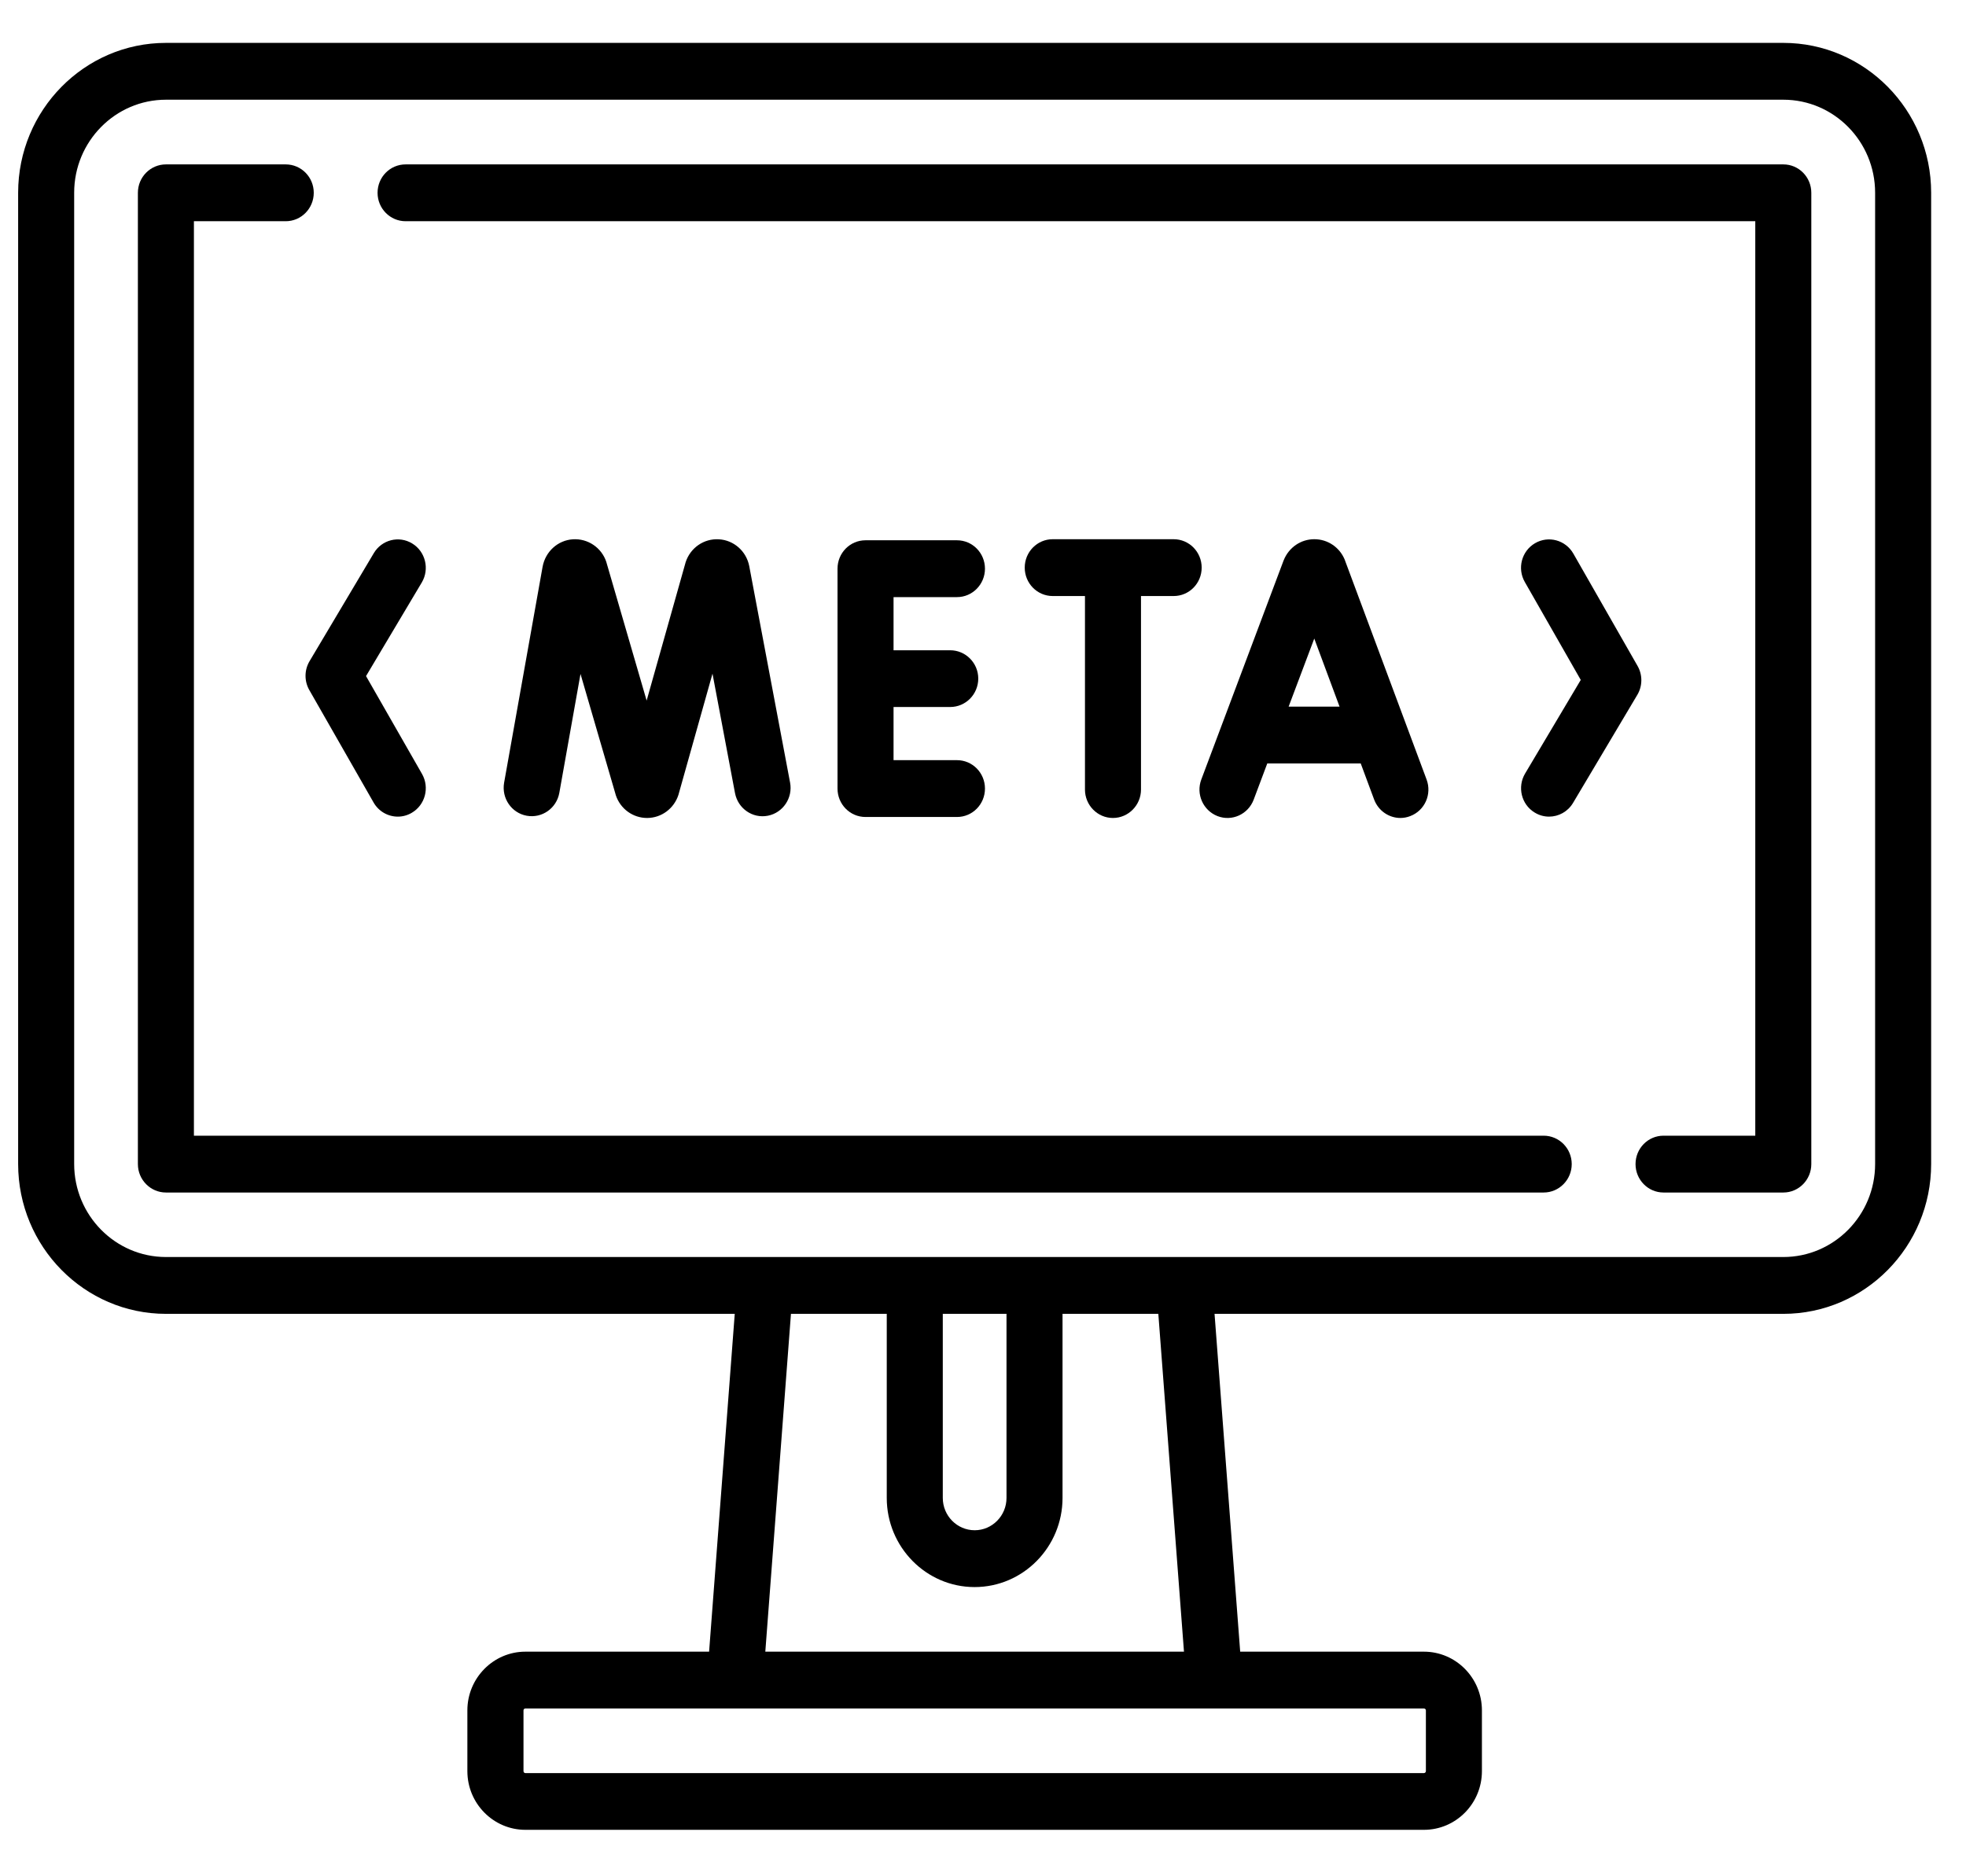 <svg width="22" height="21" viewBox="0 0 22 21" fill="none" xmlns="http://www.w3.org/2000/svg">
<path d="M17.274 12.711H2.17V2.476H3.197C3.371 2.476 3.511 2.333 3.511 2.158C3.511 1.982 3.371 1.84 3.197 1.84H1.857C1.684 1.84 1.543 1.982 1.543 2.158V13.029C1.543 13.204 1.684 13.347 1.857 13.347H17.274C17.447 13.347 17.588 13.204 17.588 13.029C17.588 12.853 17.447 12.711 17.274 12.711Z" fill="black"/>
<path d="M19.956 1.84H4.539C4.365 1.84 4.225 1.982 4.225 2.158C4.225 2.333 4.365 2.476 4.539 2.476H19.642V12.711H18.615C18.442 12.711 18.302 12.853 18.302 13.029C18.302 13.204 18.442 13.347 18.615 13.347H19.956C20.129 13.347 20.269 13.204 20.269 13.029V2.158C20.269 1.982 20.129 1.84 19.956 1.84Z" fill="black"/>
<path d="M13.624 9.134C13.786 9.197 13.967 9.114 14.029 8.95L14.181 8.545H15.227L15.377 8.949C15.425 9.076 15.544 9.155 15.671 9.155C15.708 9.155 15.745 9.148 15.781 9.134C15.944 9.072 16.025 8.889 15.964 8.725L15.052 6.276C15.051 6.273 15.05 6.27 15.049 6.267C14.992 6.126 14.858 6.035 14.708 6.035C14.707 6.035 14.707 6.035 14.707 6.035C14.557 6.035 14.423 6.127 14.366 6.268C14.365 6.27 14.364 6.272 14.363 6.275L13.443 8.724C13.381 8.888 13.463 9.071 13.624 9.134ZM14.707 7.147L14.99 7.909H14.42L14.707 7.147Z" fill="black"/>
<path d="M6.259 8.874L6.496 7.543L6.888 8.889C6.889 8.892 6.89 8.896 6.891 8.9C6.942 9.053 7.082 9.155 7.241 9.155H7.243C7.402 9.154 7.542 9.05 7.592 8.896C7.593 8.893 7.594 8.889 7.595 8.885L7.973 7.54L8.225 8.877C8.258 9.05 8.422 9.163 8.592 9.13C8.762 9.097 8.874 8.93 8.841 8.758L8.384 6.335C8.351 6.168 8.211 6.045 8.044 6.036C7.876 6.026 7.724 6.132 7.672 6.294C7.671 6.297 7.67 6.301 7.669 6.305L7.236 7.841L6.788 6.301C6.787 6.298 6.786 6.294 6.785 6.29C6.732 6.129 6.578 6.025 6.41 6.036C6.243 6.047 6.104 6.172 6.072 6.342L5.641 8.761C5.611 8.934 5.724 9.099 5.894 9.13C6.065 9.161 6.228 9.047 6.259 8.874Z" fill="black"/>
<path d="M10.709 6.683C10.882 6.683 11.022 6.54 11.022 6.365C11.022 6.189 10.882 6.047 10.709 6.047H9.685C9.512 6.047 9.372 6.189 9.372 6.365V8.826C9.372 9.002 9.512 9.144 9.685 9.144H10.709C10.882 9.144 11.022 9.002 11.022 8.826C11.022 8.65 10.882 8.508 10.709 8.508H9.999V7.913H10.633C10.806 7.913 10.947 7.771 10.947 7.595C10.947 7.42 10.806 7.278 10.633 7.278H9.999V6.683H10.709Z" fill="black"/>
<path d="M13.133 6.035H11.78C11.607 6.035 11.467 6.177 11.467 6.353C11.467 6.529 11.607 6.671 11.78 6.671H12.141V8.837C12.141 9.012 12.281 9.155 12.454 9.155C12.627 9.155 12.768 9.012 12.768 8.837V6.671H13.134C13.307 6.671 13.447 6.529 13.447 6.353C13.447 6.177 13.307 6.035 13.133 6.035Z" fill="black"/>
<path d="M3.461 7.723L4.18 8.981C4.238 9.083 4.343 9.14 4.452 9.14C4.505 9.14 4.559 9.126 4.608 9.097C4.758 9.009 4.809 8.815 4.723 8.663L4.096 7.567L4.72 6.519C4.809 6.369 4.761 6.173 4.613 6.083C4.465 5.992 4.272 6.041 4.183 6.191L3.464 7.4C3.405 7.499 3.404 7.623 3.461 7.723Z" fill="black"/>
<path d="M18.325 7.454L17.606 6.196C17.519 6.044 17.327 5.992 17.177 6.08C17.027 6.168 16.976 6.362 17.063 6.514L17.689 7.61L17.066 8.658C16.977 8.808 17.024 9.004 17.173 9.094C17.223 9.125 17.279 9.14 17.334 9.14C17.441 9.14 17.544 9.085 17.603 8.986L18.322 7.777C18.381 7.678 18.382 7.554 18.325 7.454Z" fill="black"/>
<path d="M19.956 0.48H1.857C0.945 0.48 0.203 1.233 0.203 2.157V13.028C0.203 13.953 0.945 14.705 1.857 14.705H8.222L7.935 18.486H5.879C5.522 18.486 5.23 18.781 5.23 19.143V19.823C5.23 20.186 5.522 20.48 5.879 20.48H15.934C16.292 20.48 16.583 20.186 16.583 19.823V19.143C16.583 18.781 16.292 18.486 15.934 18.486H13.878L13.591 14.705H19.956C20.868 14.705 21.61 13.953 21.61 13.028V2.157C21.61 1.233 20.868 0.48 19.956 0.48ZM15.956 19.143V19.823C15.956 19.835 15.946 19.845 15.934 19.845H5.879C5.867 19.845 5.858 19.835 5.858 19.823V19.143C5.858 19.131 5.867 19.122 5.879 19.122H15.934C15.946 19.122 15.956 19.131 15.956 19.143ZM13.249 18.486H8.564L8.851 14.705H9.923V16.765C9.923 17.315 10.364 17.763 10.906 17.763C11.449 17.763 11.89 17.315 11.89 16.765V14.705H12.962L13.249 18.486ZM11.263 14.705V16.765C11.263 16.965 11.103 17.127 10.907 17.127C10.71 17.127 10.55 16.965 10.55 16.765V14.705H11.263ZM20.983 13.028C20.983 13.602 20.522 14.069 19.956 14.069H1.857C1.291 14.069 0.83 13.602 0.83 13.028V2.157C0.83 1.583 1.291 1.116 1.857 1.116H19.956C20.522 1.116 20.983 1.583 20.983 2.157V13.028Z" fill="black"/>
</svg>
